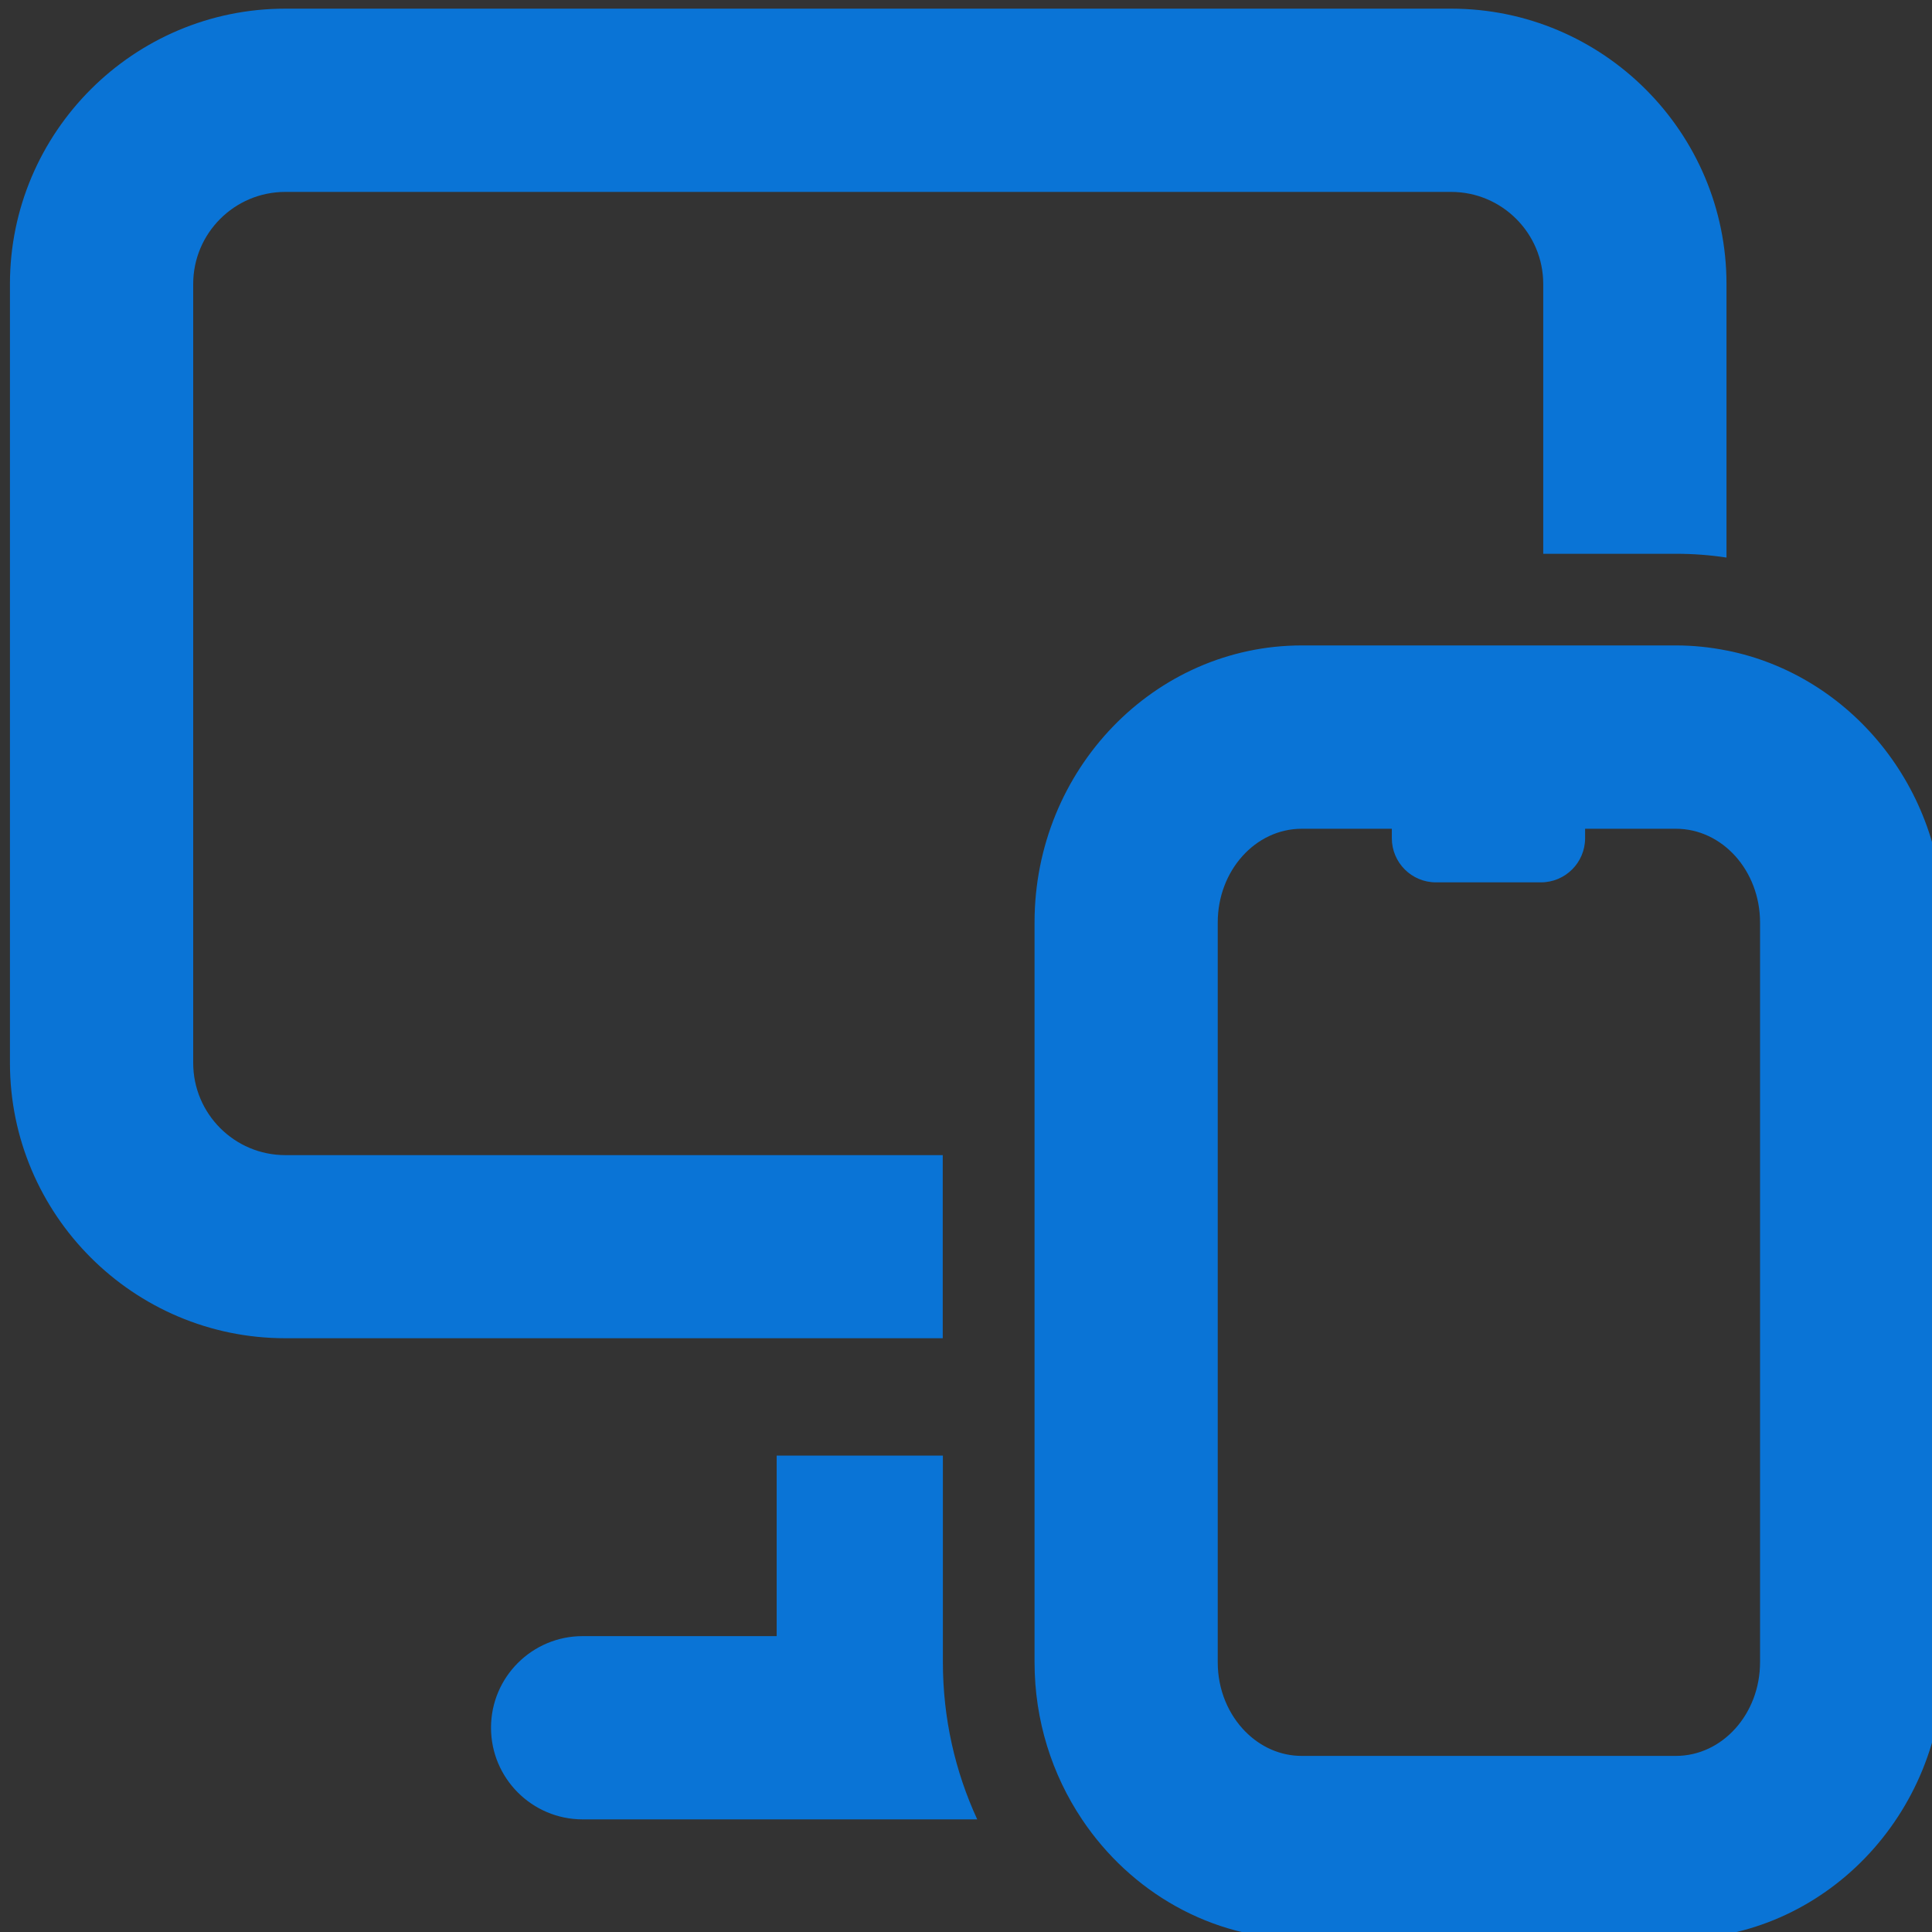 <svg width="27" height="27" viewBox="0 0 27 27" fill="none" xmlns="http://www.w3.org/2000/svg">
<rect x="0" y="0" width="27" height="27" fill="#333333" stroke="none"/>
<path d="M23.783 9.039C23.837 9.045 23.893 9.052 23.947 9.06C23.893 9.052 23.839 9.045 23.783 9.039Z" fill="#0A74D6"/>
<path d="M23.606 9.025C23.647 9.028 23.689 9.031 23.729 9.035C23.689 9.032 23.648 9.028 23.606 9.025Z" fill="#0A74D6"/>
<path d="M23.947 9.06C23.947 9.06 23.954 9.06 23.957 9.06C23.954 9.06 23.95 9.06 23.947 9.06Z" fill="white"/>
<path d="M23.729 9.035C23.747 9.036 23.765 9.038 23.785 9.039C23.767 9.038 23.748 9.036 23.729 9.035Z" fill="white"/>
<path d="M13.177 20.342H10.854V22.865H8.143C7.436 22.865 6.862 23.438 6.862 24.145C6.862 24.852 7.436 25.426 8.143 25.426H13.657C13.349 24.759 13.177 24.015 13.177 23.228V20.34V20.342Z" fill="#0A74D6"/>
<path d="M13.177 16.143H3.987C3.277 16.143 2.7 15.565 2.7 14.855V3.969C2.7 3.259 3.277 2.682 3.987 2.682H20.28C20.99 2.682 21.567 3.259 21.567 3.969V7.739H23.421C23.662 7.739 23.897 7.757 24.128 7.792V3.969C24.128 1.847 22.401 0.121 20.28 0.121H3.987C1.866 0.121 0.139 1.848 0.139 3.969V14.854C0.139 16.976 1.866 18.702 3.987 18.702H13.175V16.141L13.177 16.143Z" fill="#0A74D6"/>
<path d="M24.13 9.091C23.9 9.045 23.663 9.02 23.423 9.02H18.194C16.134 9.02 14.458 10.755 14.458 12.89V23.23C14.458 24.045 14.703 24.802 15.122 25.427C15.797 26.436 16.923 27.1 18.195 27.1H23.424C25.484 27.1 27.161 25.364 27.161 23.23V12.89C27.161 11.007 25.855 9.434 24.133 9.091H24.13ZM24.597 23.23C24.597 23.952 24.071 24.539 23.421 24.539H18.192C17.888 24.539 17.612 24.41 17.403 24.198C17.167 23.959 17.018 23.615 17.018 23.231V12.892C17.018 12.168 17.544 11.582 18.192 11.582H19.451V11.714C19.451 12.054 19.726 12.331 20.067 12.331H21.535C21.875 12.331 22.152 12.055 22.152 11.714V11.582H23.421C24.07 11.582 24.597 12.168 24.597 12.892V23.231V23.23Z" fill="#0A74D6"/>
</svg>
